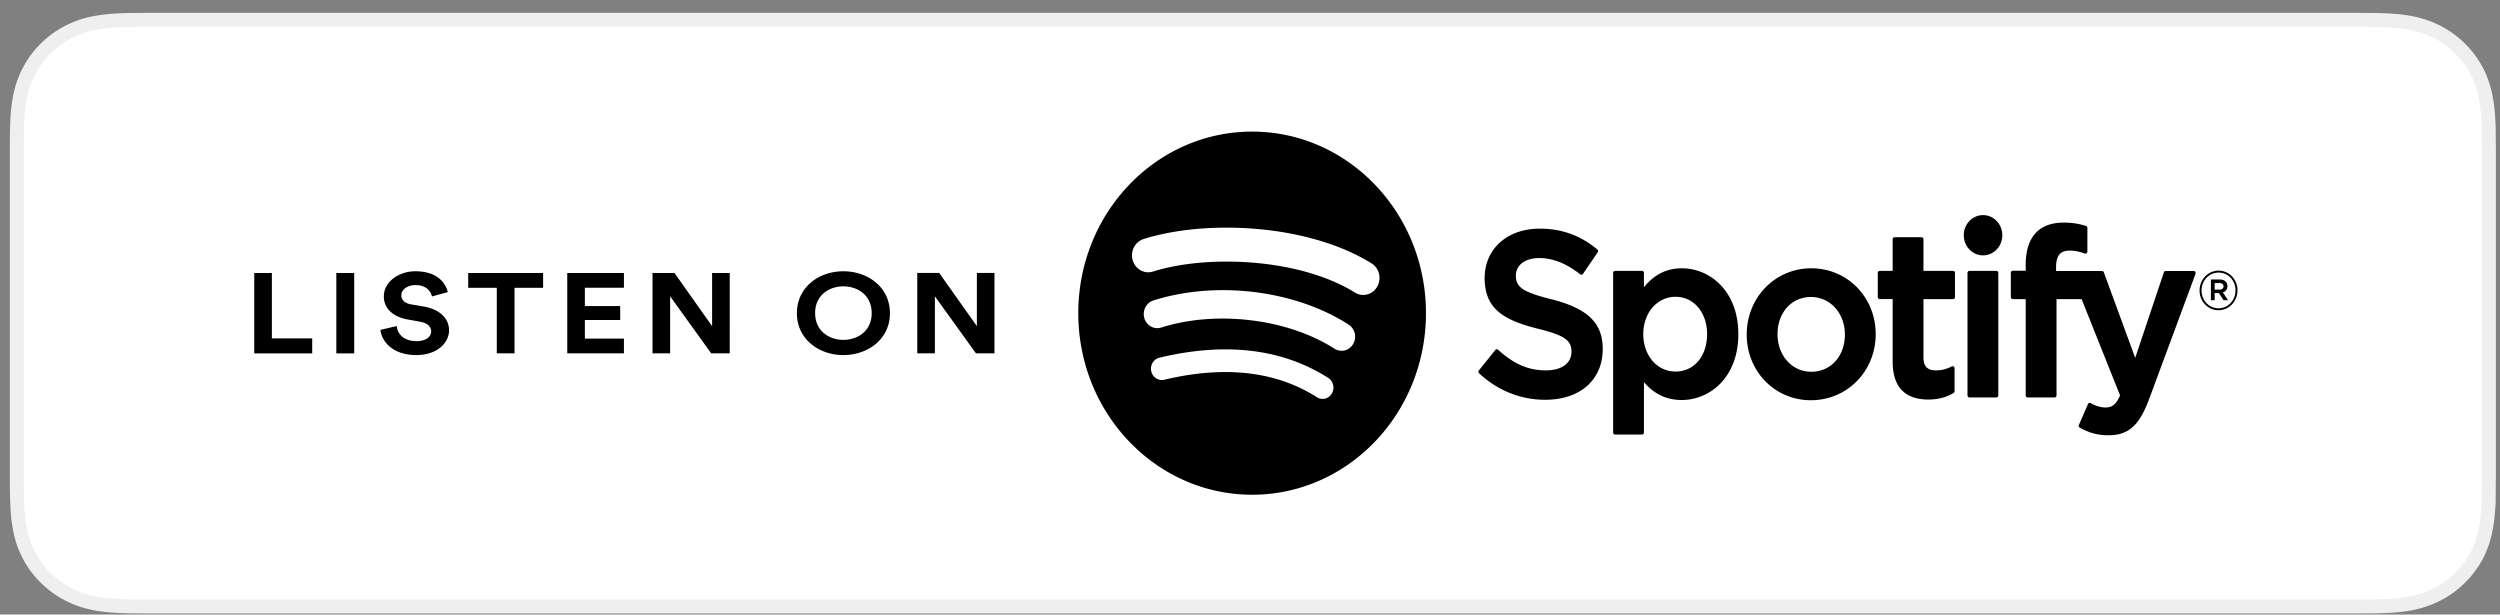 <?xml version="1.0" encoding="UTF-8"?> <svg xmlns="http://www.w3.org/2000/svg" width="179" height="44" viewBox="0 0 179 44"><rect x="0" y="0" width="179" height="44" fill="#808080" stroke="none"/><g fill-rule="nonzero" fill="none"><path d="M168.211 1.423H10.548l-.521.002a46.923 46.923 0 0 0-.773.01l-.212.003c-.835.02-1.493.074-2.118.184-.709.123-1.351.33-1.971.642a6.66 6.66 0 0 0-1.677 1.205 6.393 6.393 0 0 0-1.218 1.656 6.695 6.695 0 0 0-.648 1.95c-.114.615-.168 1.26-.189 2.09-.004.142-.007.289-.01.485l-.002.173c-.002.158-.004.229-.004.313v24.573c0 .089.002.157.004.317l.002.171.01.49c.021.828.075 1.473.19 2.09.124.71.334 1.347.647 1.949a6.345 6.345 0 0 0 1.22 1.65 6.486 6.486 0 0 0 1.675 1.204c.612.31 1.251.517 1.972.645.617.11 1.258.16 2.116.184.346.008.669.012.985.012l.522.002h158.247l.584-.002c.317 0 .65-.004.985-.012.863-.023 1.502-.074 2.114-.184a7.117 7.117 0 0 0 1.98-.646 6.494 6.494 0 0 0 1.675-1.205 6.534 6.534 0 0 0 1.222-1.647c.312-.61.521-1.25.642-1.954.112-.598.164-1.201.195-2.083a50.969 50.969 0 0 0 .004-.983l.005-.232c.004-.255.004-.46.004-.925V11.297c0-.581 0-.837-.009-1.161a139.851 139.851 0 0 0-.004-.97c-.031-.888-.083-1.492-.196-2.094a6.706 6.706 0 0 0-.64-1.946 6.66 6.66 0 0 0-2.896-2.861 7.084 7.084 0 0 0-1.982-.643c-.62-.11-1.274-.163-2.11-.184l-.19-.003a188.613 188.613 0 0 0-.8-.01l-.578-.002h-.589z" stroke="#EFEFEF" fill="#FFF"></path><path d="M97.015 20.948c.551.343 1.266.152 1.595-.426.328-.577.146-1.323-.407-1.666-4.62-2.863-11.928-3.133-16.325-1.739-.615.195-.962.874-.776 1.517.187.642.837 1.005 1.452.81 3.83-1.214 10.448-.985 14.46 1.504zm-.132 3.685a1.04 1.04 0 0 0-.32-1.393c-3.841-2.466-9.46-3.16-13.982-1.727-.512.163-.801.728-.647 1.264.156.535.698.837 1.211.675 3.958-1.254 9.058-.632 12.403 1.515a.947.947 0 0 0 1.335-.334zm-1.523 3.54a.831.831 0 0 0-.257-1.114c-3.281-2.094-7.348-2.581-12.09-1.449-.418.1-.679.534-.583.97.095.436.511.71.929.61 4.333-1.034 8.011-.613 10.934 1.253a.756.756 0 0 0 1.067-.27zm-5.708-18.75c6.874 0 12.447 5.82 12.447 13s-5.573 13-12.447 13c-6.874 0-12.447-5.82-12.447-13s5.573-13 12.447-13zm21.417 12c2.618.666 3.686 1.698 3.686 3.565 0 2.208-1.616 3.636-4.116 3.636-1.768 0-3.406-.657-4.738-1.898a.15.15 0 0 1-.013-.204l1.176-1.463a.138.138 0 0 1 .097-.051.144.144 0 0 1 .103.035c1.144 1.035 2.168 1.476 3.422 1.476 1.13 0 1.831-.51 1.831-1.331 0-.741-.347-1.156-2.403-1.65-2.416-.61-3.814-1.4-3.814-3.632 0-2.08 1.62-3.535 3.94-3.535 1.579 0 2.93.488 4.128 1.493.058.049.07.136.027.2l-1.05 1.545a.138.138 0 0 1-.199.033c-1.007-.785-1.968-1.166-2.937-1.166-1 0-1.672.502-1.672 1.248 0 .789.383 1.165 2.532 1.7zm11.158 2.503c0-1.551-.951-2.676-2.26-2.676-1.316 0-2.309 1.15-2.309 2.676 0 1.526.993 2.676 2.308 2.676 1.331 0 2.261-1.1 2.261-2.676zm-1.815-4.716c2.014 0 4.052 1.62 4.052 4.716 0 3.095-2.038 4.714-4.052 4.714-1.084 0-1.973-.42-2.706-1.28v3.607a.144.144 0 0 1-.14.147h-1.925a.144.144 0 0 1-.14-.147V19.541c0-.08.062-.147.14-.147h1.924c.078 0 .141.066.141.147v1.029c.733-.914 1.622-1.36 2.706-1.36zm9.278 7.408c1.393 0 2.403-1.118 2.403-2.659 0-1.536-1.047-2.693-2.435-2.693-1.384 0-2.388 1.118-2.388 2.66 0 1.534 1.04 2.692 2.42 2.692zm0-7.408c2.585 0 4.609 2.071 4.609 4.716 0 2.653-2.038 4.731-4.64 4.731-2.577 0-4.594-2.064-4.594-4.698 0-2.663 2.031-4.749 4.625-4.749zm10.147.184c.078 0 .14.066.14.147v1.728a.144.144 0 0 1-.14.147h-2.117v4.154c0 .657.275.95.892.95.401 0 .76-.09 1.13-.285a.136.136 0 0 1 .137.006.15.15 0 0 1 .067.126v1.644a.148.148 0 0 1-.071.128c-.54.32-1.113.468-1.803.468-1.697 0-2.558-.915-2.558-2.722v-4.47h-.925a.144.144 0 0 1-.14-.146V19.54c0-.08.062-.147.14-.147h.925v-2.261c0-.081.063-.147.141-.147h1.924c.078 0 .14.066.14.147v2.261h2.118zm7.378.009h3.287a.14.14 0 0 1 .132.095l2.247 6.126 2.052-6.122a.142.142 0 0 1 .134-.1h2.003a.14.14 0 0 1 .116.065c.026.04.031.091.015.136l-3.339 9.01c-.692 1.86-1.478 2.552-2.899 2.552-.759 0-1.374-.165-2.055-.55a.15.15 0 0 1-.06-.19l.652-1.495a.145.145 0 0 1 .083-.08.139.139 0 0 1 .112.012c.365.209.722.314 1.061.314.42 0 .727-.144 1.04-.868l-2.753-6.892h-1.796v6.894a.144.144 0 0 1-.141.147h-1.925a.144.144 0 0 1-.14-.147v-6.894h-.924a.145.145 0 0 1-.142-.147v-1.736c0-.081.064-.148.142-.148h.924v-.425c0-1.977.94-3.022 2.717-3.022.73 0 1.218.122 1.6.24.059.02.099.077.099.141v1.694a.148.148 0 0 1-.058.12.136.136 0 0 1-.127.02c-.361-.126-.683-.21-1.085-.21-.672 0-.972.365-.972 1.182v.278zm-4.277-.009c.077 0 .14.066.14.147v8.769a.144.144 0 0 1-.14.147h-1.925a.144.144 0 0 1-.14-.147V19.54c0-.08.063-.147.14-.147h1.925zm-.953-3.992c.762 0 1.38.644 1.38 1.44 0 .797-.618 1.442-1.38 1.442-.762 0-1.38-.645-1.38-1.442 0-.796.618-1.44 1.38-1.44zm16.937 4.864h-.352v.47h.352c.176 0 .281-.09.281-.235 0-.153-.105-.235-.28-.235zm.229.67.383.56h-.323l-.345-.513h-.296v.513h-.27v-1.484h.633c.33 0 .548.176.548.473a.44.44 0 0 1-.33.451zm-.3-1.418c-.694 0-1.219.576-1.219 1.28 0 .706.521 1.274 1.212 1.274.693 0 1.218-.576 1.218-1.281s-.521-1.273-1.211-1.273zm-.007 2.695c-.762 0-1.355-.638-1.355-1.414 0-.776.6-1.422 1.362-1.422.761 0 1.354.639 1.354 1.414 0 .775-.6 1.422-1.361 1.422zM22.354 25.301h-4.15v-5.756h1.262v4.684h2.888v1.072zm3.007 0h-1.28v-5.756h1.28V25.3zm6.7-4.384-1.134.308c-.064-.316-.356-.812-1.179-.812-.612 0-1.014.35-1.014.731 0 .317.228.568.704.65l.904.154c1.18.203 1.81.885 1.81 1.697 0 .885-.832 1.778-2.34 1.778-1.718 0-2.476-.983-2.577-1.803l1.17-.276c.055.569.503 1.08 1.416 1.08.677 0 1.051-.3 1.051-.706 0-.333-.283-.593-.786-.682l-.904-.163c-1.033-.186-1.7-.78-1.7-1.648 0-1.023 1.033-1.802 2.257-1.802 1.572 0 2.175.844 2.321 1.494zm6.826-.309H36.84v4.693h-1.27v-4.693h-2.047v-1.063h5.364v1.063zm5.786 4.693h-4.057v-5.756h4.057V20.6h-2.796v1.315h2.53v.999h-2.53v1.331h2.796v1.056zm7.576 0h-1.325l-2.942-4.084v4.084H46.72v-5.756h1.572l2.695 3.807v-3.807h1.261V25.3zm6.116-2.882c0 1.299 1.023 1.916 2.02 1.916 1.004 0 2.028-.617 2.028-1.916 0-1.3-1.024-1.916-2.029-1.916-.996 0-2.02.617-2.02 1.916zm-1.307.008c0-1.86 1.572-3.004 3.326-3.004 1.764 0 3.336 1.145 3.336 3.004 0 1.851-1.572 2.996-3.336 2.996-1.754 0-3.326-1.145-3.326-2.996zM71.205 25.3H69.88l-2.943-4.084v4.084h-1.26v-5.756h1.571l2.696 3.807v-3.807h1.26V25.3z" fill="#000"></path></g></svg> 